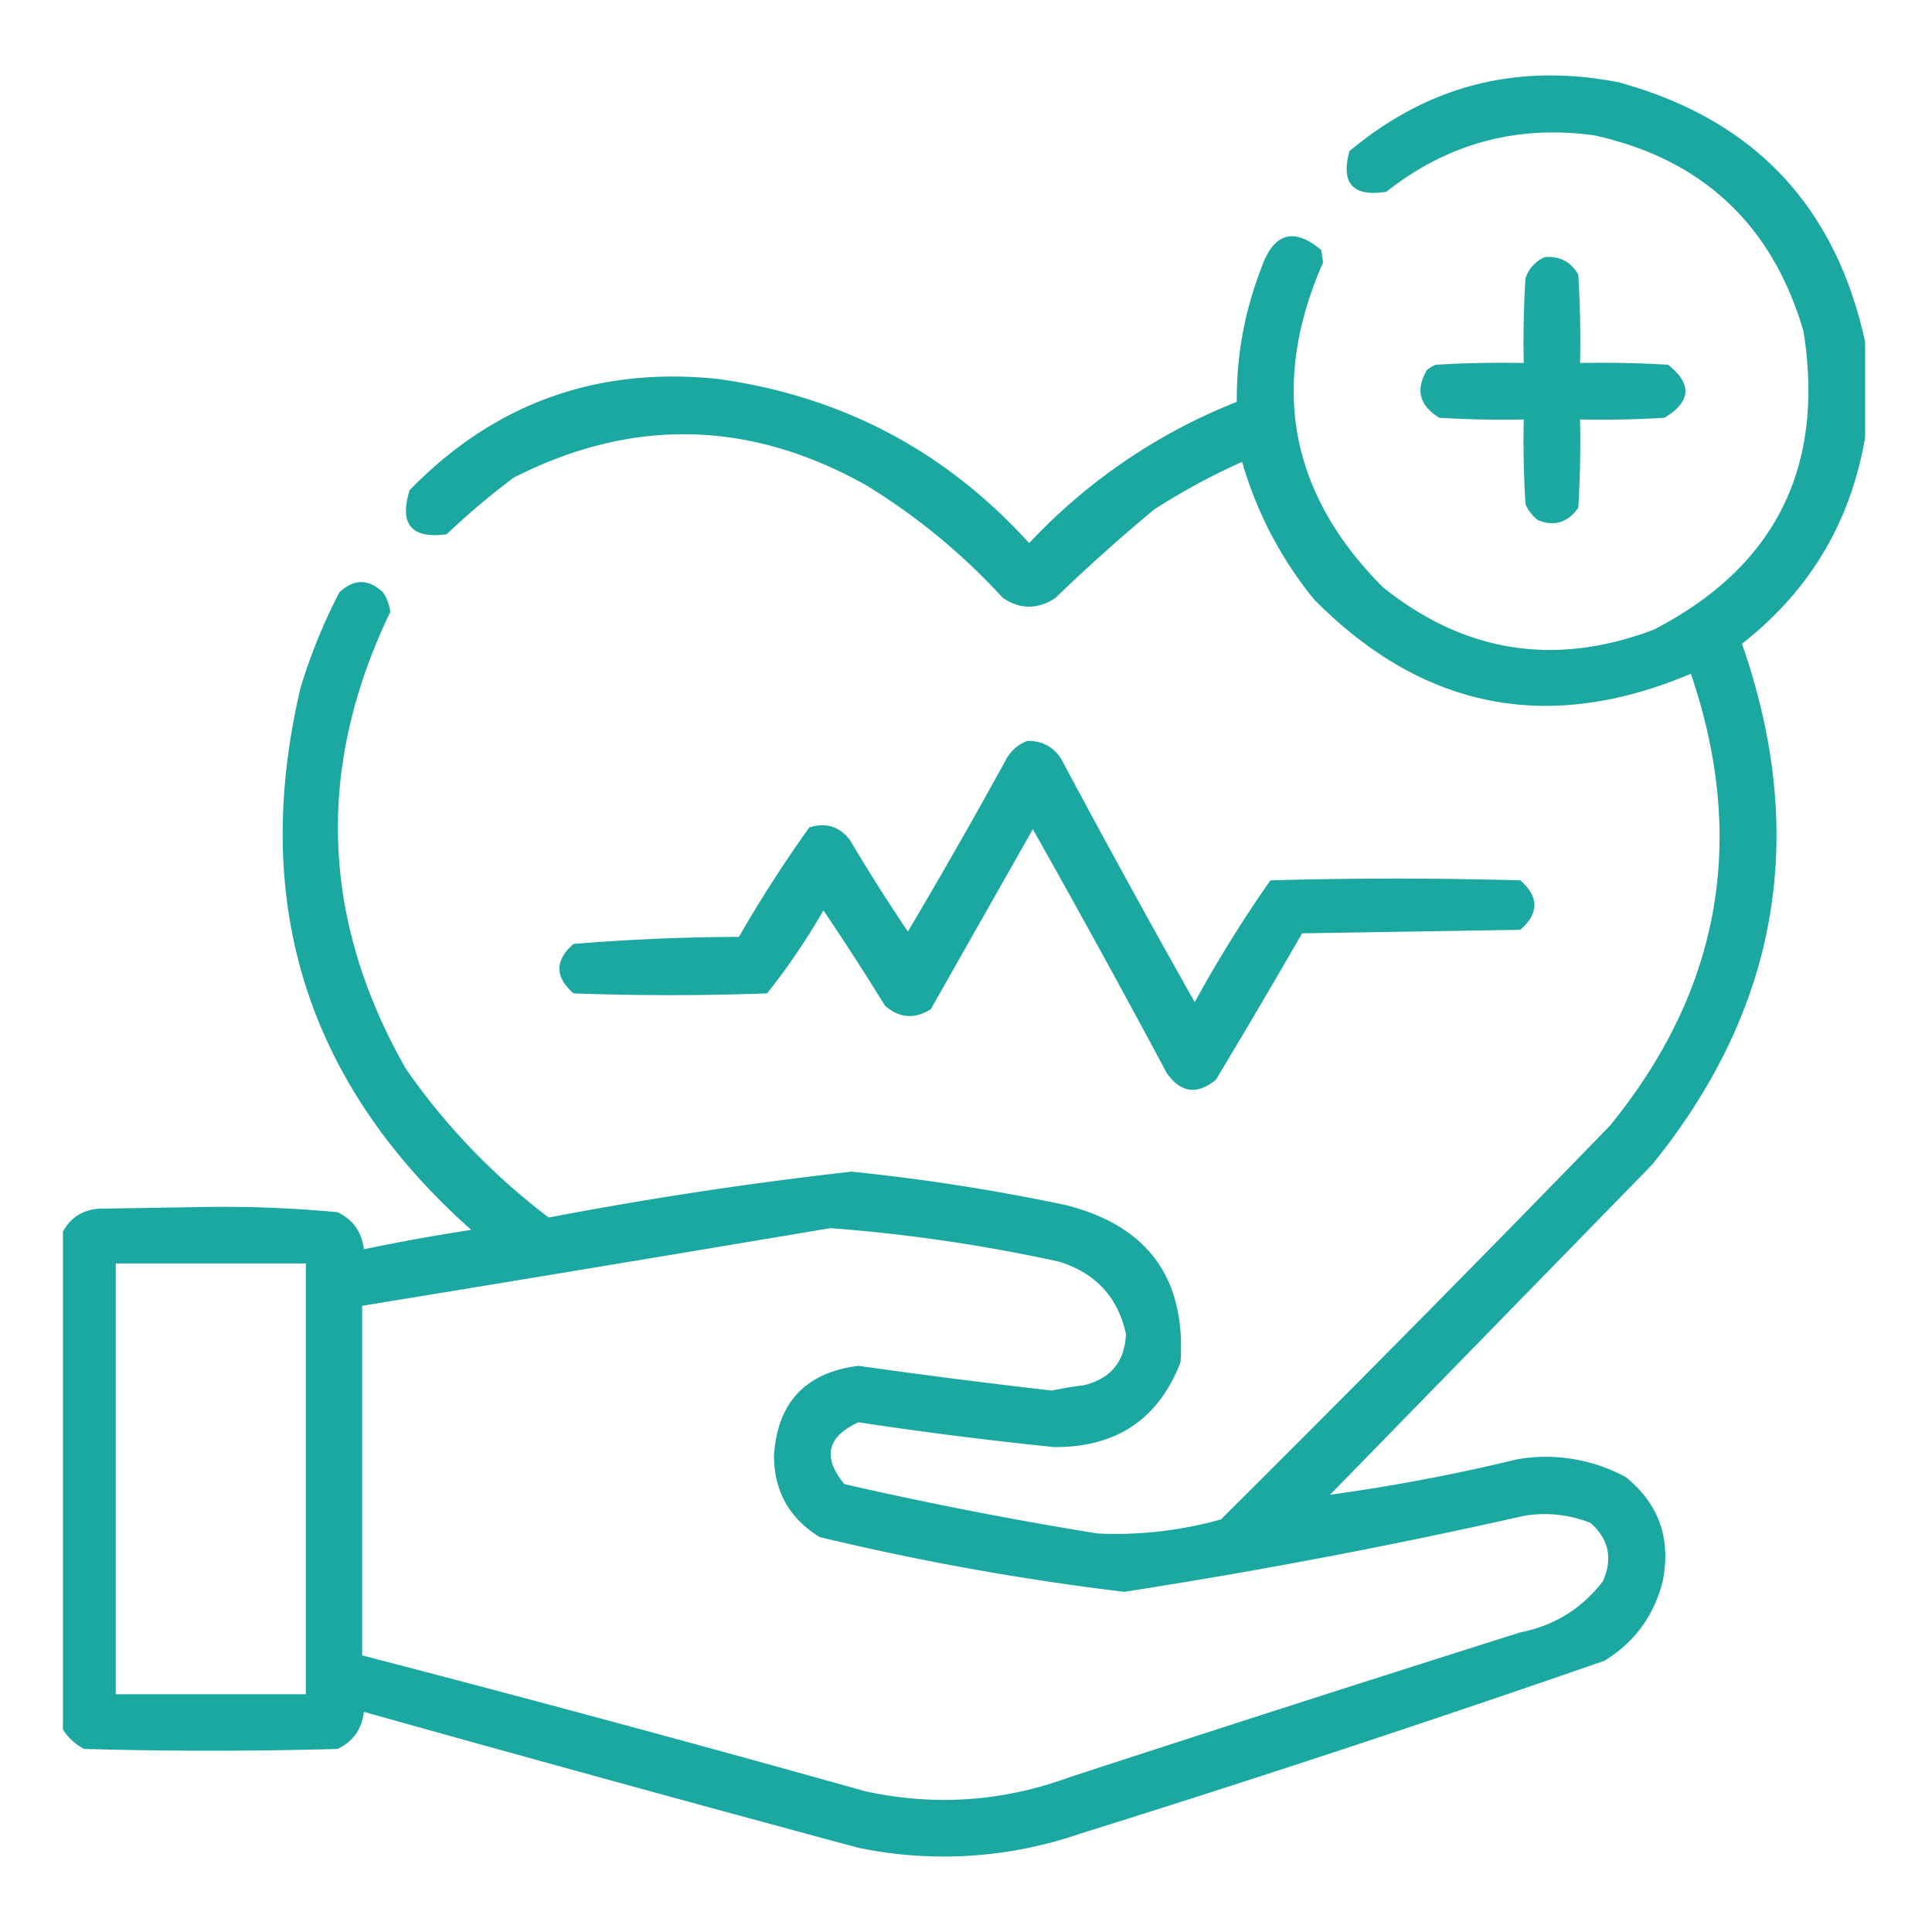 <svg width="64" height="64" fill="none" xmlns="http://www.w3.org/2000/svg"><path opacity=".933" fill-rule="evenodd" clip-rule="evenodd" d="M61.785 11.325v3.158c-.476 2.808-1.837 5.088-4.081 6.843 2.211 6.322 1.22 12.072-2.973 17.252L44.06 49.515a61.544 61.544 0 006.18-1.17 5.55 5.55 0 013.615.585c1.1.89 1.507 2.04 1.224 3.45-.285 1.137-.926 2.014-1.923 2.632-5.76 2-11.55 3.91-17.374 5.731a13.906 13.906 0 01-7.346.468 1689.983 1689.983 0 01-16.382-4.503c-.065.572-.356.981-.874 1.228-2.799.078-5.597.078-8.395 0a1.867 1.867 0 01-.7-.643V40.8c.246-.456.635-.71 1.166-.76l3.731-.06a40.161 40.161 0 014.198.176c.514.244.805.654.874 1.228a67.24 67.24 0 013.556-.643c-5.444-4.844-7.329-10.829-5.655-17.954a18.55 18.55 0 011.283-3.158c.481-.462.967-.462 1.457 0 .128.197.206.41.234.643-2.477 5.145-2.302 10.194.524 15.147a21.771 21.771 0 004.723 4.913 133.259 133.259 0 0110.027-1.52c2.39.243 4.76.613 7.113 1.11 2.71.69 3.973 2.425 3.79 5.205-.734 1.892-2.133 2.828-4.198 2.808-2.166-.22-4.323-.494-6.471-.82-1.043.478-1.198 1.16-.467 2.048a132.95 132.95 0 008.395 1.637 12.95 12.95 0 004.081-.468c4.33-4.305 8.626-8.652 12.884-13.041 3.661-4.49 4.555-9.481 2.682-14.972-4.718 1.999-8.877 1.18-12.476-2.456a12.823 12.823 0 01-2.39-4.562 21.5 21.5 0 00-2.915 1.579 57.766 57.766 0 00-3.265 2.924c-.583.39-1.166.39-1.749 0a20.868 20.868 0 00-4.547-3.743c-3.858-2.154-7.745-2.232-11.66-.234a25.226 25.226 0 00-2.216 1.872c-1.167.154-1.575-.333-1.224-1.462 2.794-2.871 6.195-4.1 10.202-3.685 4.104.567 7.544 2.38 10.32 5.44a18.94 18.94 0 016.879-4.68c-.013-1.534.26-3.016.816-4.444.405-1.155 1.066-1.35 1.982-.585l.059.41c-1.78 4.058-1.119 7.645 1.982 10.76 2.716 2.174 5.708 2.642 8.978 1.404 4.02-2.081 5.672-5.376 4.955-9.884-1.037-3.536-3.35-5.7-6.937-6.491-2.567-.35-4.86.273-6.88 1.871-1.108.175-1.517-.274-1.224-1.345 2.597-2.177 5.57-2.937 8.92-2.281 4.46 1.218 7.18 4.084 8.162 8.597zm-34.28 29.359c2.55.192 5.076.562 7.579 1.11 1.214.38 1.952 1.179 2.215 2.399-.04.915-.506 1.48-1.4 1.696-.352.042-.702.1-1.049.175a239.66 239.66 0 01-6.413-.819c-1.756.223-2.69 1.217-2.798 2.983.007 1.177.512 2.074 1.516 2.69 3.325.8 6.687 1.404 10.086 1.813 4.438-.688 8.85-1.526 13.234-2.515a4.094 4.094 0 012.215.234c.604.534.74 1.178.408 1.93-.691.904-1.605 1.47-2.74 1.696a1664.405 1664.405 0 00-14.925 4.796c-2.21.81-4.464.966-6.762.468a876.985 876.985 0 00-16.674-4.503v-11.58a3231.21 3231.21 0 0015.508-2.573zm-23.67 1.17h6.296v14.27H3.835v-14.27z" fill="#0BA29A"/><path opacity=".929" fill-rule="evenodd" clip-rule="evenodd" d="M51.175 8.516c.501-.036.87.16 1.108.585.059.974.078 1.948.059 2.924.972-.02 1.944 0 2.915.058.804.634.765 1.22-.117 1.755-.932.058-1.865.078-2.798.058.019.976 0 1.95-.059 2.924-.35.494-.796.63-1.34.41a1.348 1.348 0 01-.409-.527c-.058-.934-.078-1.87-.058-2.807-.934.02-1.867 0-2.798-.058-.66-.403-.795-.93-.409-1.58a1.1 1.1 0 01.292-.175c.97-.058 1.942-.078 2.915-.058-.02-.937 0-1.873.058-2.807a1.15 1.15 0 01.642-.702z" fill="#0BA29A"/><path opacity=".936" fill-rule="evenodd" clip-rule="evenodd" d="M34.039 24.543c.476-.005.846.19 1.108.585 1.447 2.709 2.924 5.4 4.43 8.07a42.803 42.803 0 012.507-4.035c2.76-.078 5.52-.078 8.279 0 .622.546.622 1.092 0 1.638l-7.23.117a301.036 301.036 0 01-2.856 4.854c-.627.506-1.17.428-1.632-.234-1.448-2.71-2.925-5.4-4.431-8.07l-3.381 5.964c-.536.336-1.041.297-1.516-.117a90.87 90.87 0 00-2.04-3.158 22.039 22.039 0 01-1.866 2.75 87.907 87.907 0 01-6.413 0c-.622-.547-.622-1.092 0-1.638a70.853 70.853 0 015.48-.234 43.434 43.434 0 012.332-3.626c.55-.169.996-.033 1.34.41a61.22 61.22 0 001.925 3.04 198.706 198.706 0 003.206-5.614c.168-.344.42-.578.758-.702z" fill="#0BA29A"/></svg>
